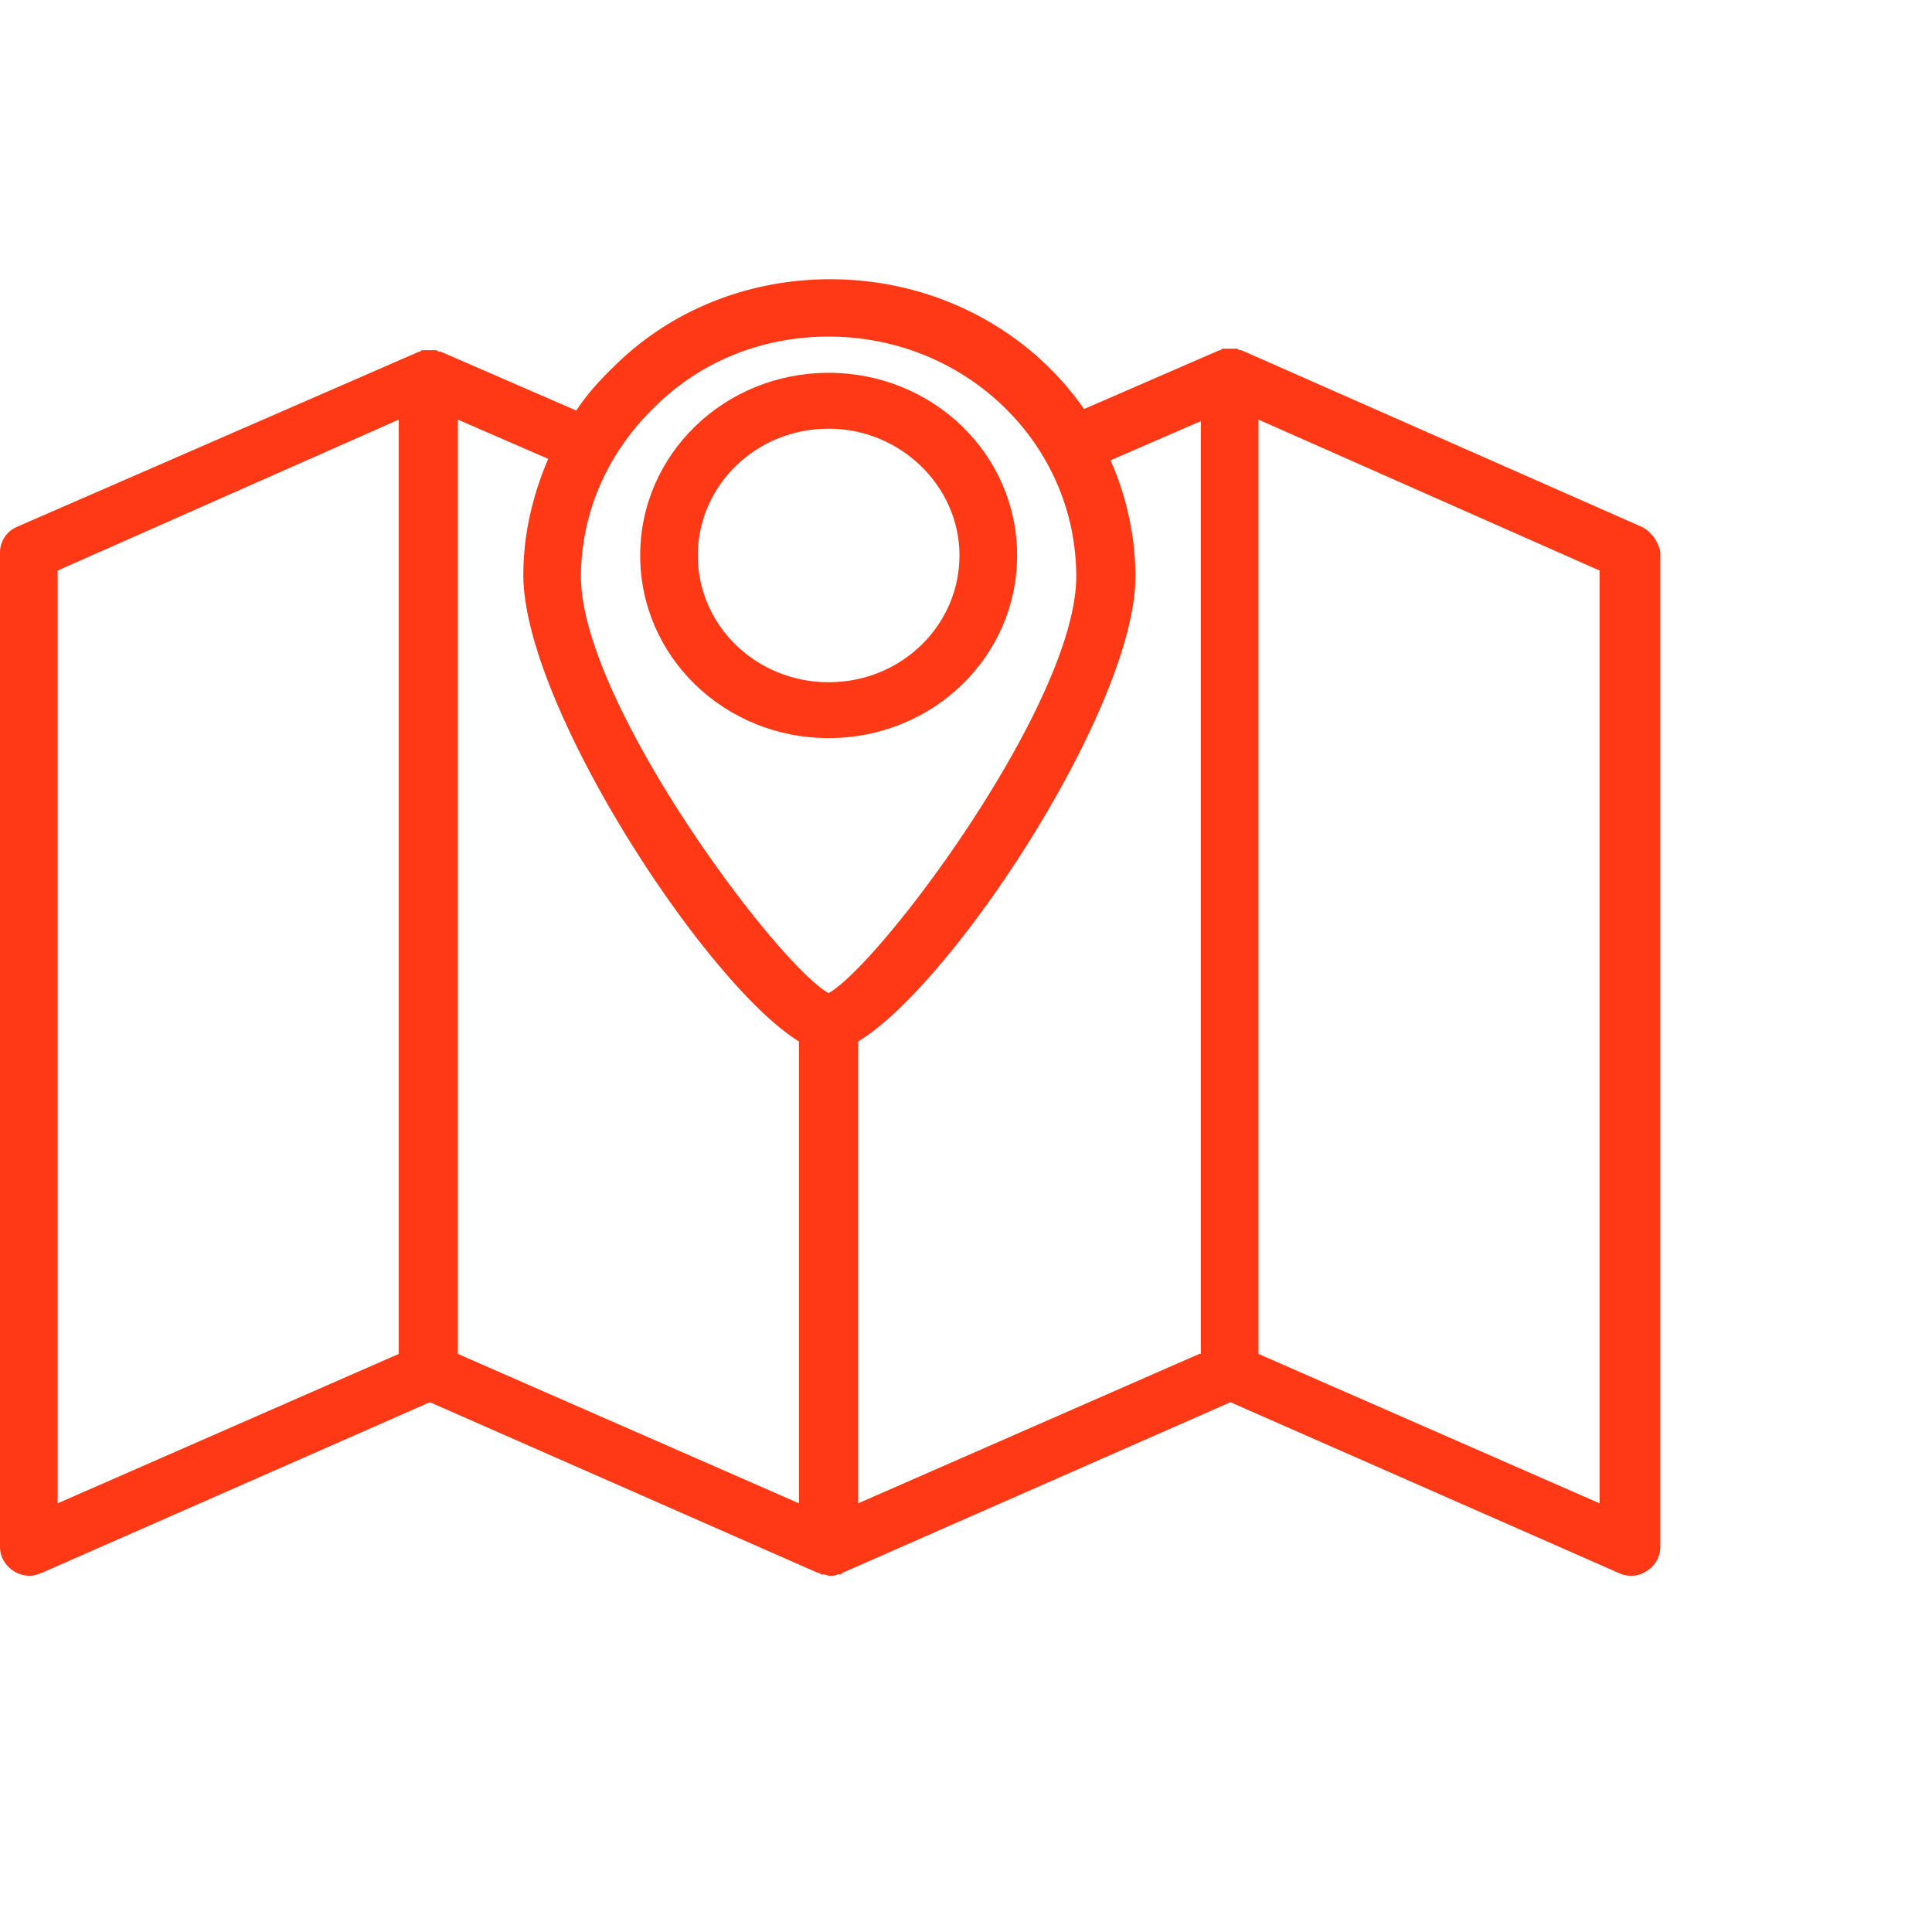 <svg width="64" height="64" fill="none" xmlns="http://www.w3.org/2000/svg"><g clip-path="url(#clip0_1332_16404)" fill="#FF3916"><path d="M54.38 17.45L41.122 11.6h-.052c-.051 0-.051-.05-.103-.05h-.412c-.052 0-.104 0-.104.05H40.4l-4.49 1.95c-1.805-2.6-4.9-4.3-8.409-4.3-2.683 0-5.263 1-7.172 2.9-.464.45-.877.9-1.238 1.45l-4.489-1.95h-.051c-.052 0-.052-.05-.104-.05h-.412c-.052 0-.103 0-.103.05h-.052L.568 17.45A.923.923 0 000 18.3v32.95c0 .3.155.6.464.8.155.1.362.15.516.15.155 0 .258-.05.413-.1l12.847-5.65 12.847 5.65c.052 0 .052 0 .103.05h.052c.103 0 .155.05.258.05.103 0 .155 0 .258-.05h.052c.051 0 .051 0 .103-.05l12.847-5.65 12.847 5.65c.103.05.258.1.413.1.206 0 .36-.05.516-.15a.941.941 0 00.464-.8V18.3c-.052-.35-.31-.7-.62-.85zm-26.932-6.3c4.54 0 8.204 3.55 8.204 7.95 0 4.15-6.45 12.8-8.204 13.8-1.754-1-8.203-9.65-8.203-13.8 0-2.1.877-4.1 2.425-5.6 1.548-1.55 3.611-2.35 5.778-2.35zm12.28 33.7l-11.3 4.95V34.5c3.148-1.9 9.185-11.1 9.185-15.4 0-1.35-.31-2.7-.826-3.85l2.992-1.3v30.9h-.051zM26.468 34.5v15.3l-11.3-4.95V13.9l2.993 1.3c-.516 1.2-.825 2.5-.825 3.85 0 4.3 6.036 13.55 9.132 15.45zM1.91 18.9l11.3-5v30.95L1.91 49.8V18.9zm51.079 30.9l-11.3-4.95V13.9l11.3 5v30.9z"/><path d="M21.207 18.4c0 3.35 2.786 6.05 6.243 6.05 3.457 0 6.243-2.7 6.243-6.05 0-3.35-2.786-6.05-6.243-6.05-3.457 0-6.243 2.7-6.243 6.05zm10.577 0c0 2.3-1.91 4.2-4.334 4.2-2.373 0-4.334-1.85-4.334-4.2 0-2.3 1.909-4.2 4.334-4.2 2.373 0 4.334 1.9 4.334 4.2z"/></g><defs><clipPath id="clip0_1332_16404"><path fill="#fff" d="M0 0h64v64H0z"/></clipPath></defs></svg>